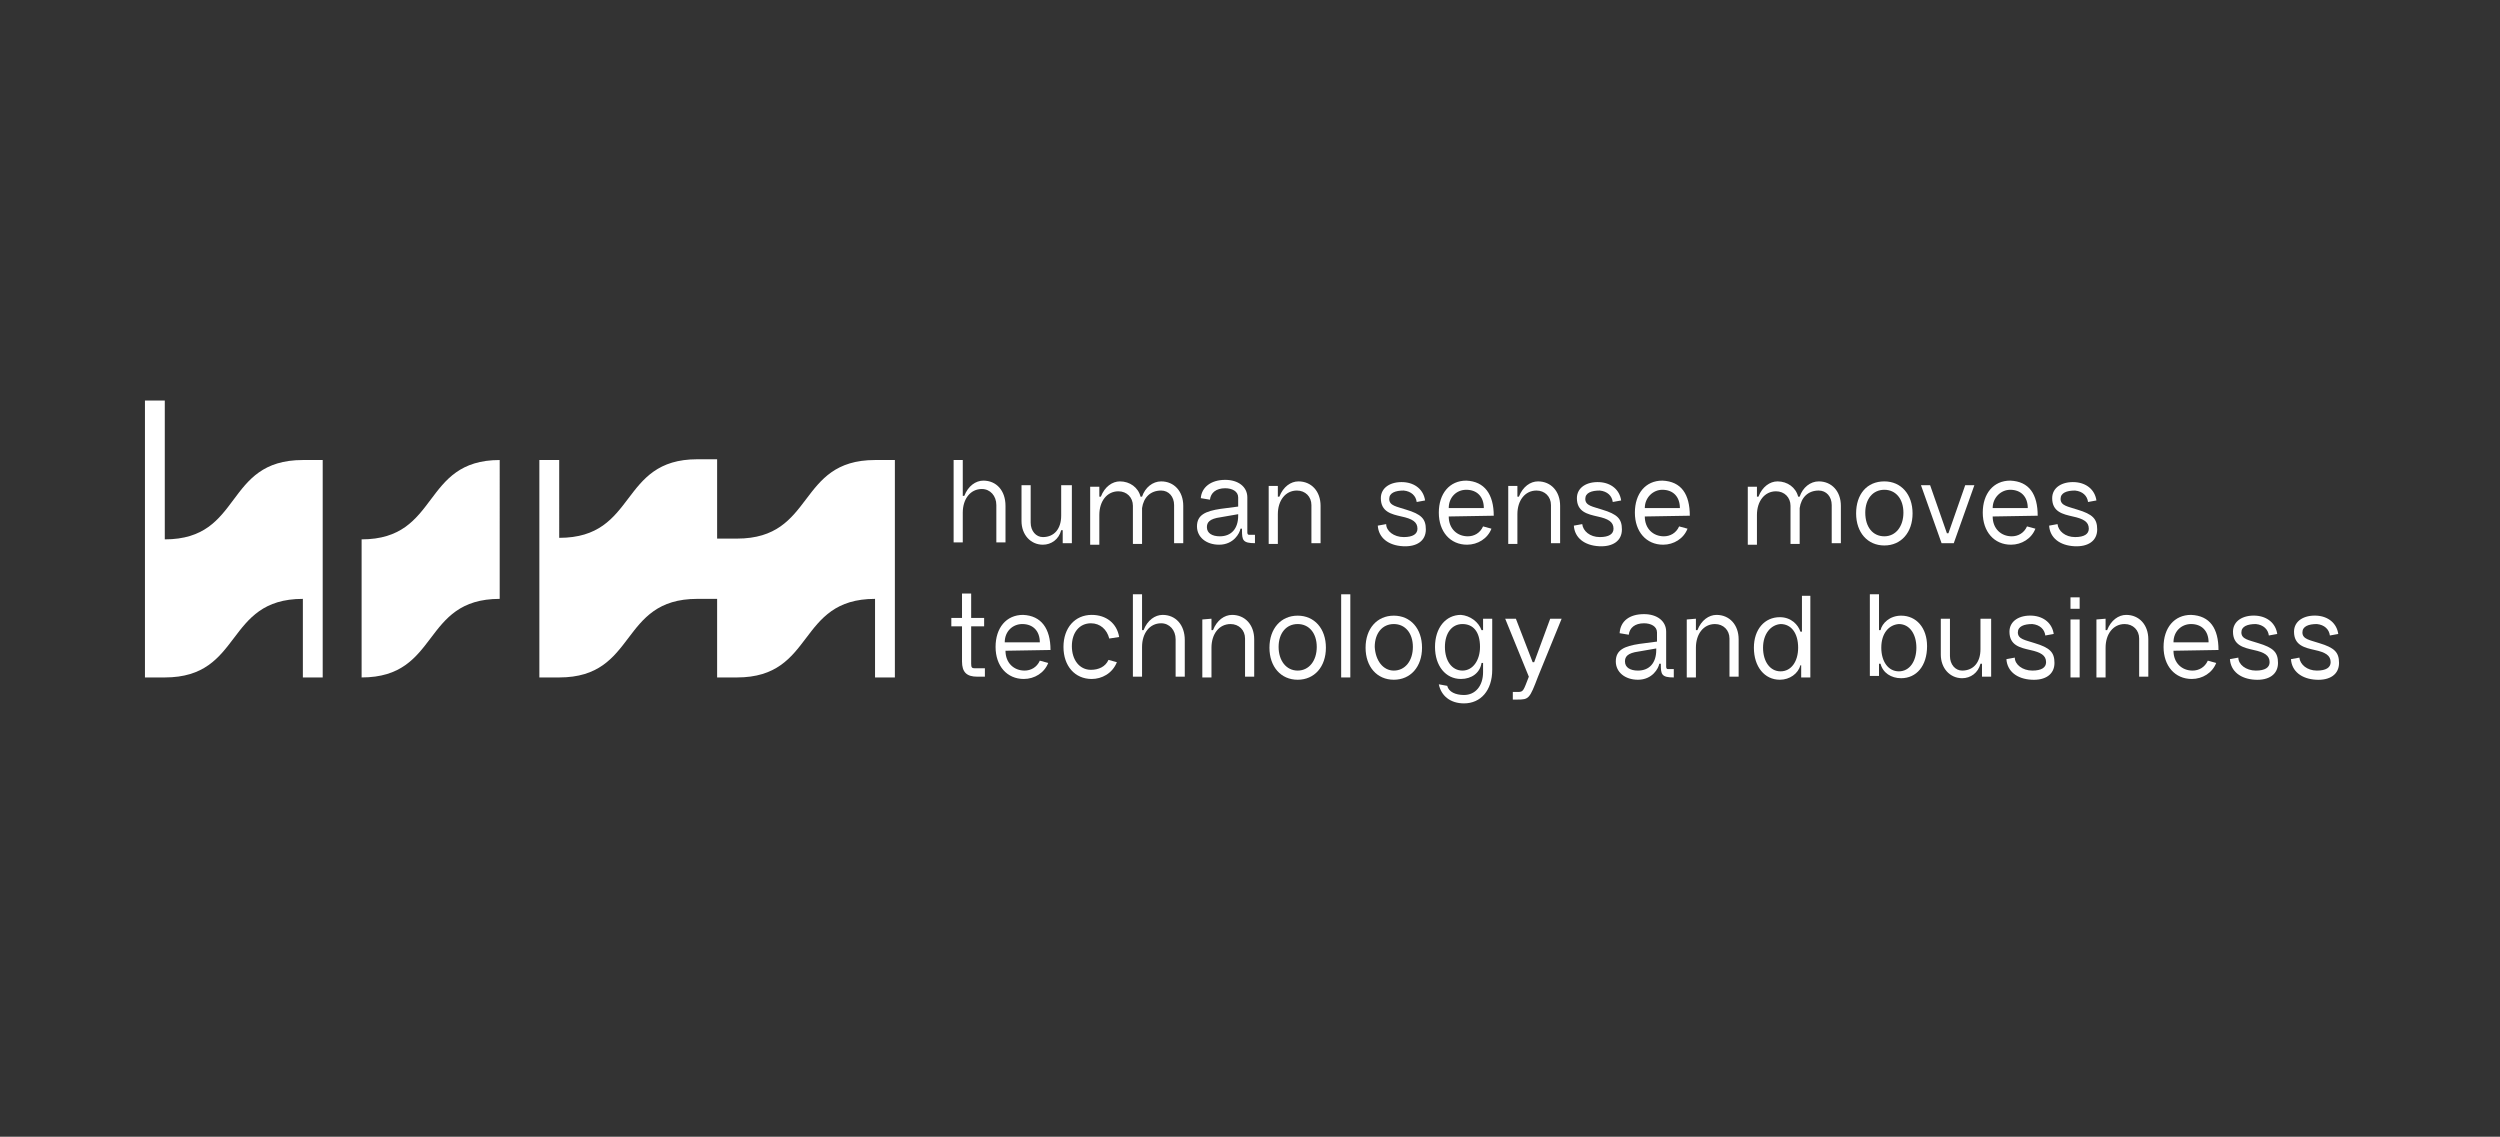 <?xml version="1.0" encoding="utf-8"?>
<!-- Generator: Adobe Illustrator 22.0.1, SVG Export Plug-In . SVG Version: 6.00 Build 0)  -->
<svg version="1.1" id="Layer_5" xmlns="http://www.w3.org/2000/svg" xmlns:xlink="http://www.w3.org/1999/xlink" x="0px" y="0px"
	 width="327.7px" height="149px" viewBox="0 0 327.7 149" style="enable-background:new 0 0 327.7 149;" xml:space="preserve">
<rect x="0" y="0" width="327.7" height="149" fill="#333333" stroke="none"/>
<style type="text/css">
	.st0{fill:#FFFFFF;}
</style>
<g>
	<path class="st0" d="M126.2,60.3v4.7h0.2c0.5-1.3,1.5-2,2.5-2c1.7,0,2.9,1.3,2.9,3.3v4.8h-1.2v-4.9c0-1.2-0.8-2.1-1.9-2.1
		c-1.5,0-2.5,1.3-2.5,3.1v3.9H125V60.3H126.2z"/>
	<path class="st0" d="M140.5,63.6v7.6h-1.2v-1.7h-0.2c-0.3,1.2-1.3,1.9-2.4,1.9c-1.6,0-2.8-1.3-2.8-3.1v-4.7h1.2v4.9
		c0,1.1,0.7,1.9,1.6,1.9c1.5,0,2.4-1.1,2.4-2.8v-4H140.5z"/>
	<path class="st0" d="M144.1,63.6v1.5h0.2c0.5-1.3,1.5-2,2.5-2c1.3,0,2.4,0.8,2.7,2h0.2c0.4-1.2,1.4-2,2.5-2c1.7,0,2.9,1.3,2.9,3.2
		v4.9h-1.2v-5c0-1.1-0.7-1.9-1.7-1.9c-1.4,0-2.3,0.9-2.5,2.3l0,4.7h-1.2v-5c0-1.1-0.8-1.9-1.9-1.9c-1.5,0-2.5,1.3-2.5,3.1v3.9h-1.2
		v-7.6H144.1z"/>
	<path class="st0" d="M160.6,62.9c1.7,0,2.9,0.9,2.9,2.3v4.6c0,0.2,0.1,0.3,0.2,0.3h0.8v1.1c-1.6,0-1.7-0.4-1.7-1.7v-0.2h-0.2
		c-0.1,0.6-0.9,2.1-2.8,2.1c-1.7,0-2.9-1-2.9-2.4c0-1.5,1.1-2,3.1-2.3l2.3-0.3v-1.2c0-0.8-0.8-1.2-1.7-1.2c-1.2,0-1.9,0.6-2,1.5
		l-1.2-0.2C157.5,63.9,158.7,62.9,160.6,62.9z M160,67.8c-1.5,0.2-1.8,0.7-1.8,1.3c0,0.8,0.7,1.2,1.7,1.2c1.5,0,2.4-1,2.4-2.7v-0.2
		L160,67.8z"/>
	<path class="st0" d="M167.5,63.6v1.5h0.2c0.5-1.3,1.5-2,2.5-2c1.7,0,2.9,1.3,2.9,3.2v4.9h-1.2v-5c0-1.1-0.8-1.9-1.9-1.9
		c-1.5,0-2.5,1.3-2.5,3.1v3.9h-1.2v-7.6H167.5z"/>
	<path class="st0" d="M184,70.4c1.2,0,1.8-0.4,1.8-1.1c0-0.9-0.7-1.3-2.1-1.6c-1.3-0.3-2.7-0.6-2.7-2.4c0-1.4,1.3-2.2,3-2.1
		c1.5,0.1,2.6,1,2.8,2.4l-1.1,0.2c-0.1-0.8-0.7-1.4-1.7-1.5c-1.1,0-1.9,0.3-1.9,1.1c0,0.9,1,1,2.2,1.4c2,0.6,2.6,1.2,2.6,2.6
		c0,1.5-1.2,2.3-3,2.2c-1.9-0.1-3.2-1.1-3.3-2.7l1.1-0.2C181.7,69.6,182.7,70.4,184,70.4z"/>
	<path class="st0" d="M195.8,67.6L195.8,67.6l-5.9,0.1c0,1.6,1.1,2.6,2.5,2.6c0.8,0,1.6-0.4,2-1.3l1.1,0.3c-0.5,1.3-1.8,2.1-3.2,2.1
		c-2.2,0-3.7-1.7-3.7-4.2c0-2.5,1.4-4.2,3.6-4.2C194.6,63.1,195.8,64.8,195.8,67.6z M189.9,66.6h4.6c0-1.5-0.9-2.4-2.3-2.4
		C190.9,64.2,189.9,65.2,189.9,66.6z"/>
	<path class="st0" d="M198.9,63.6v1.5h0.2c0.5-1.3,1.5-2,2.5-2c1.7,0,2.9,1.3,2.9,3.2v4.9h-1.2v-5c0-1.1-0.8-1.9-1.9-1.9
		c-1.5,0-2.5,1.3-2.5,3.1v3.9h-1.2v-7.6H198.9z"/>
	<path class="st0" d="M209.7,70.4c1.2,0,1.8-0.4,1.8-1.1c0-0.9-0.7-1.3-2.1-1.6c-1.3-0.3-2.7-0.6-2.7-2.4c0-1.4,1.3-2.2,3-2.1
		c1.5,0.1,2.6,1,2.8,2.4l-1.1,0.2c-0.1-0.8-0.7-1.4-1.7-1.5c-1.1,0-1.9,0.3-1.9,1.1c0,0.9,1,1,2.2,1.4c2,0.6,2.6,1.2,2.6,2.6
		c0,1.5-1.2,2.3-3,2.2c-1.9-0.1-3.2-1.1-3.3-2.7l1.1-0.2C207.5,69.6,208.4,70.4,209.7,70.4z"/>
	<path class="st0" d="M221.5,67.6L221.5,67.6l-5.9,0.1c0,1.6,1.1,2.6,2.5,2.6c0.8,0,1.6-0.4,2-1.3l1.1,0.3c-0.5,1.3-1.8,2.1-3.2,2.1
		c-2.2,0-3.7-1.7-3.7-4.2c0-2.5,1.4-4.2,3.6-4.2C220.4,63.1,221.5,64.8,221.5,67.6z M215.6,66.6h4.6c0-1.5-0.9-2.4-2.3-2.4
		C216.7,64.2,215.6,65.2,215.6,66.6z"/>
	<path class="st0" d="M230.3,63.6v1.5h0.2c0.5-1.3,1.5-2,2.5-2c1.3,0,2.4,0.8,2.7,2h0.2c0.4-1.2,1.4-2,2.5-2c1.7,0,2.9,1.3,2.9,3.2
		v4.9h-1.2v-5c0-1.1-0.7-1.9-1.7-1.9c-1.4,0-2.3,0.9-2.5,2.3l0,4.7h-1.2v-5c0-1.1-0.8-1.9-1.9-1.9c-1.5,0-2.5,1.3-2.5,3.1v3.9h-1.2
		v-7.6H230.3z"/>
	<path class="st0" d="M247,63.1c2.2,0,3.7,1.7,3.7,4.2c0,2.5-1.5,4.2-3.7,4.2c-2.2,0-3.7-1.7-3.7-4.2
		C243.3,64.8,244.7,63.1,247,63.1z M247,70.3c1.5,0,2.5-1.3,2.5-3.1c0-1.8-1-3-2.5-3s-2.5,1.2-2.5,3C244.5,69.1,245.5,70.3,247,70.3
		z"/>
	<path class="st0" d="M253,63.6l2.2,6.3h0.2l2.2-6.3h1.2l-2.7,7.6h-1.6l-2.7-7.6H253z"/>
	<path class="st0" d="M267.1,67.6L267.1,67.6l-5.9,0.1c0,1.6,1.1,2.6,2.5,2.6c0.8,0,1.6-0.4,2-1.3l1.1,0.3c-0.5,1.3-1.8,2.1-3.2,2.1
		c-2.2,0-3.7-1.7-3.7-4.2c0-2.5,1.4-4.2,3.6-4.2C266,63.1,267.1,64.8,267.1,67.6z M261.2,66.6h4.6c0-1.5-0.9-2.4-2.3-2.4
		C262.3,64.2,261.2,65.2,261.2,66.6z"/>
	<path class="st0" d="M272,70.4c1.2,0,1.8-0.4,1.8-1.1c0-0.9-0.7-1.3-2.1-1.6c-1.3-0.3-2.7-0.6-2.7-2.4c0-1.4,1.3-2.2,3-2.1
		c1.5,0.1,2.6,1,2.8,2.4l-1.1,0.2c-0.1-0.8-0.7-1.4-1.7-1.5c-1.1,0-1.9,0.3-1.9,1.1c0,0.9,1,1,2.2,1.4c2,0.6,2.6,1.2,2.6,2.6
		c0,1.5-1.2,2.3-3,2.2c-1.9-0.1-3.2-1.1-3.3-2.7l1.1-0.2C269.8,69.6,270.7,70.4,272,70.4z"/>
	<path class="st0" d="M129.1,87.6v1.1h-1c-1.4,0-2-0.6-2-2v-4.6h-1.4v-1.1h1.4v-3.2h1.2v3.2h1.7v1.1h-1.7v4.9c0,0.5,0.1,0.6,0.5,0.6
		L129.1,87.6L129.1,87.6z"/>
	<path class="st0" d="M137.7,85.2L137.7,85.2l-5.9,0.1c0,1.6,1.1,2.6,2.5,2.6c0.8,0,1.6-0.4,2-1.3l1.1,0.3c-0.5,1.3-1.8,2.1-3.2,2.1
		c-2.2,0-3.7-1.7-3.7-4.2c0-2.5,1.4-4.2,3.6-4.2C136.5,80.7,137.7,82.4,137.7,85.2z M131.7,84.2h4.6c0-1.5-0.9-2.4-2.3-2.4
		C132.8,81.8,131.7,82.7,131.7,84.2z"/>
	<path class="st0" d="M143.1,89c-2.2,0-3.7-1.7-3.7-4.2c0-2.5,1.5-4.2,3.7-4.2c1.9,0,3.3,1.1,3.6,2.9l-1.3,0.2c-0.3-1.2-1.2-2-2.4-2
		c-1.5,0-2.5,1.2-2.5,3c0,1.8,1,3.1,2.5,3.1c1,0,1.9-0.4,2.3-1.3l1.1,0.3C145.8,88.3,144.4,89,143.1,89z"/>
	<path class="st0" d="M149.7,77.9v4.7h0.2c0.5-1.3,1.5-2,2.5-2c1.7,0,2.9,1.3,2.9,3.3v4.8h-1.2v-4.9c0-1.2-0.8-2.1-1.9-2.1
		c-1.5,0-2.5,1.3-2.5,3.1v3.9h-1.2V77.9L149.7,77.9L149.7,77.9z"/>
	<path class="st0" d="M158.8,81.1v1.5h0.2c0.5-1.3,1.5-2,2.5-2c1.7,0,2.9,1.3,2.9,3.2v4.9h-1.2v-5c0-1.1-0.8-1.9-1.9-1.9
		c-1.5,0-2.5,1.3-2.5,3.1v3.9h-1.2v-7.6L158.8,81.1L158.8,81.1z"/>
	<path class="st0" d="M170.1,80.7c2.2,0,3.7,1.7,3.7,4.2c0,2.5-1.5,4.2-3.7,4.2c-2.2,0-3.7-1.7-3.7-4.2
		C166.4,82.4,167.9,80.7,170.1,80.7z M170.1,87.9c1.5,0,2.5-1.3,2.5-3.1c0-1.8-1-3-2.5-3c-1.5,0-2.5,1.2-2.5,3
		C167.6,86.6,168.6,87.9,170.1,87.9z"/>
	<path class="st0" d="M177,77.9v10.9h-1.2V77.9H177z"/>
	<path class="st0" d="M182.7,80.7c2.2,0,3.7,1.7,3.7,4.2c0,2.5-1.5,4.2-3.7,4.2c-2.2,0-3.7-1.7-3.7-4.2
		C179,82.4,180.5,80.7,182.7,80.7z M182.7,87.9c1.5,0,2.5-1.3,2.5-3.1c0-1.8-1-3-2.5-3c-1.5,0-2.5,1.2-2.5,3
		C180.3,86.6,181.3,87.9,182.7,87.9z"/>
	<path class="st0" d="M194.2,82.6h0.2v-1.5h1.2v6.7c0,2.7-1.5,4.4-3.7,4.4c-1.8,0-3-1-3.3-2.5l1.1,0.2c0.2,0.8,1.1,1.2,2.2,1.2
		c1.5,0,2.5-1.2,2.5-3v-1.2h-0.2c-0.2,1.3-1.3,2.1-2.7,2.1c-2,0-3.4-1.7-3.4-4.2c0-2.5,1.4-4.2,3.4-4.2
		C192.7,80.7,193.8,81.5,194.2,82.6z M194,84.8c0-2-0.9-3-2.3-3s-2.3,1.2-2.3,3s0.9,3.1,2.3,3.1S194,86.5,194,84.8z"/>
	<path class="st0" d="M204.7,81.1l-3.1,7.6c-1.1,2.9-1.2,3-2.7,3h-0.6v-1h0.7c0.7,0,0.7-0.2,1.4-2l-3.1-7.6h1.4l2.2,5.7h0.2l2.1-5.7
		H204.7z"/>
	<path class="st0" d="M215.5,80.5c1.7,0,2.9,0.9,2.9,2.3v4.6c0,0.2,0.1,0.3,0.2,0.3h0.8v1.1c-1.6,0-1.7-0.4-1.7-1.7V87h-0.2
		c-0.1,0.6-0.9,2.1-2.8,2.1c-1.7,0-2.9-1-2.9-2.4c0-1.5,1.1-2,3.1-2.3l2.3-0.3v-1.2c0-0.8-0.8-1.2-1.7-1.2c-1.2,0-1.9,0.6-2,1.5
		l-1.2-0.2C212.4,81.4,213.6,80.5,215.5,80.5z M214.8,85.4c-1.5,0.2-1.8,0.7-1.8,1.3c0,0.8,0.7,1.2,1.7,1.2c1.5,0,2.4-1,2.4-2.7
		v-0.2L214.8,85.4z"/>
	<path class="st0" d="M222.3,81.1v1.5h0.2c0.5-1.3,1.5-2,2.5-2c1.7,0,2.9,1.3,2.9,3.2v4.9h-1.2v-5c0-1.1-0.8-1.9-1.9-1.9
		c-1.5,0-2.5,1.3-2.5,3.1v3.9h-1.2v-7.6L222.3,81.1L222.3,81.1z"/>
	<path class="st0" d="M237.3,77.9v10.9h-1.2v-1.6H236c-0.3,1.1-1.4,1.9-2.7,1.9c-2,0-3.4-1.7-3.4-4.2c0-2.4,1.4-4,3.4-4
		c1.5,0,2.4,1,2.7,1.9h0.2v-4.7H237.3z M231.1,84.9c0,1.8,0.9,3.1,2.3,3.1c1.4,0,2.3-1.3,2.3-3.1c0-1.9-0.9-3.1-2.3-3.1
		C232.1,81.9,231.1,83.1,231.1,84.9z"/>
	<path class="st0" d="M246.3,77.9v4.7h0.2c0.2-0.9,1.2-1.9,2.7-1.9c2,0,3.4,1.6,3.4,4c0,2.6-1.4,4.2-3.4,4.2c-1.3,0-2.4-0.7-2.7-1.9
		h-0.2v1.6h-1.2V77.9H246.3z M246.6,84.9c0,1.8,0.9,3.1,2.3,3.1c1.4,0,2.3-1.3,2.3-3.1c0-1.8-0.9-3.1-2.3-3.1
		C247.6,81.9,246.6,83,246.6,84.9z"/>
	<path class="st0" d="M261,81.1v7.6h-1.2v-1.7h-0.2c-0.3,1.2-1.3,1.9-2.4,1.9c-1.6,0-2.8-1.3-2.8-3.1v-4.7h1.2V86
		c0,1.1,0.7,1.9,1.6,1.9c1.5,0,2.4-1.1,2.4-2.8v-4L261,81.1L261,81.1z"/>
	<path class="st0" d="M266.4,87.9c1.2,0,1.8-0.4,1.8-1.1c0-0.9-0.7-1.3-2.1-1.6c-1.3-0.3-2.7-0.6-2.7-2.4c0-1.4,1.3-2.2,3-2.1
		c1.5,0.1,2.6,1,2.8,2.4l-1.1,0.2c-0.1-0.8-0.7-1.4-1.7-1.5c-1.1,0-1.9,0.3-1.9,1.1c0,0.9,1,1,2.2,1.4c2,0.6,2.6,1.2,2.6,2.6
		c0,1.5-1.2,2.3-3,2.2c-1.9-0.1-3.2-1.1-3.3-2.7l1.1-0.2C264.1,87.1,265.1,87.9,266.4,87.9z"/>
	<path class="st0" d="M272.6,78.3v1.5h-1.2v-1.5H272.6z M271.4,88.8v-7.6h1.2v7.6H271.4z"/>
	<path class="st0" d="M276,81.1v1.5h0.2c0.5-1.3,1.5-2,2.5-2c1.7,0,2.9,1.3,2.9,3.2v4.9h-1.2v-5c0-1.1-0.8-1.9-1.9-1.9
		c-1.5,0-2.5,1.3-2.5,3.1v3.9h-1.2v-7.6L276,81.1L276,81.1z"/>
	<path class="st0" d="M290.8,85.2L290.8,85.2l-5.9,0.1c0,1.6,1.1,2.6,2.5,2.6c0.8,0,1.6-0.4,2-1.3l1.1,0.3c-0.5,1.3-1.8,2.1-3.2,2.1
		c-2.2,0-3.7-1.7-3.7-4.2c0-2.5,1.4-4.2,3.6-4.2C289.7,80.7,290.8,82.4,290.8,85.2z M284.9,84.2h4.6c0-1.5-0.9-2.4-2.3-2.4
		C286,81.8,284.9,82.7,284.9,84.2z"/>
	<path class="st0" d="M295.7,87.9c1.2,0,1.8-0.4,1.8-1.1c0-0.9-0.7-1.3-2.1-1.6c-1.3-0.3-2.7-0.6-2.7-2.4c0-1.4,1.3-2.2,3-2.1
		c1.5,0.1,2.6,1,2.8,2.4l-1.1,0.2c-0.1-0.8-0.7-1.4-1.7-1.5c-1.1,0-1.9,0.3-1.9,1.1c0,0.9,1,1,2.2,1.4c2,0.6,2.6,1.2,2.6,2.6
		c0,1.5-1.2,2.3-3,2.2c-1.9-0.1-3.2-1.1-3.3-2.7l1.1-0.2C293.4,87.1,294.4,87.9,295.7,87.9z"/>
	<path class="st0" d="M303.7,87.9c1.2,0,1.8-0.4,1.8-1.1c0-0.9-0.7-1.3-2.1-1.6c-1.3-0.3-2.7-0.6-2.7-2.4c0-1.4,1.3-2.2,3-2.1
		c1.5,0.1,2.6,1,2.8,2.4l-1.1,0.2c-0.1-0.8-0.7-1.4-1.7-1.5c-1.1,0-1.9,0.3-1.9,1.1c0,0.9,1,1,2.2,1.4c2,0.6,2.6,1.2,2.6,2.6
		c0,1.5-1.2,2.3-3,2.2c-1.9-0.1-3.2-1.1-3.3-2.7l1.1-0.2C301.5,87.1,302.4,87.9,303.7,87.9z"/>
	<path class="st0" d="M21.6,70.7V52.5H19v36.3h2.6c10.3,0,7.8-10.3,18.1-10.3v10.3h2.6V60.3h-2.6C29.3,60.3,31.9,70.7,21.6,70.7z"/>
	<path class="st0" d="M47.4,70.7v18.1c10.3,0,7.8-10.3,18.1-10.3V60.3C55.2,60.3,57.7,70.7,47.4,70.7z"/>
	<path class="st0" d="M114.7,60.3c-10.3,0-7.8,10.3-18.1,10.3H94v-2.1v-8.3h-2.6c-10.3,0-7.8,10.3-18.1,10.3V60.3h-2.6v28.5h2.6
		c10.3,0,7.8-10.3,18.1-10.3H94v10.3h2.6c10.3,0,7.8-10.3,18.1-10.3v10.3h2.6V60.3H114.7z"/>
</g>
</svg>
